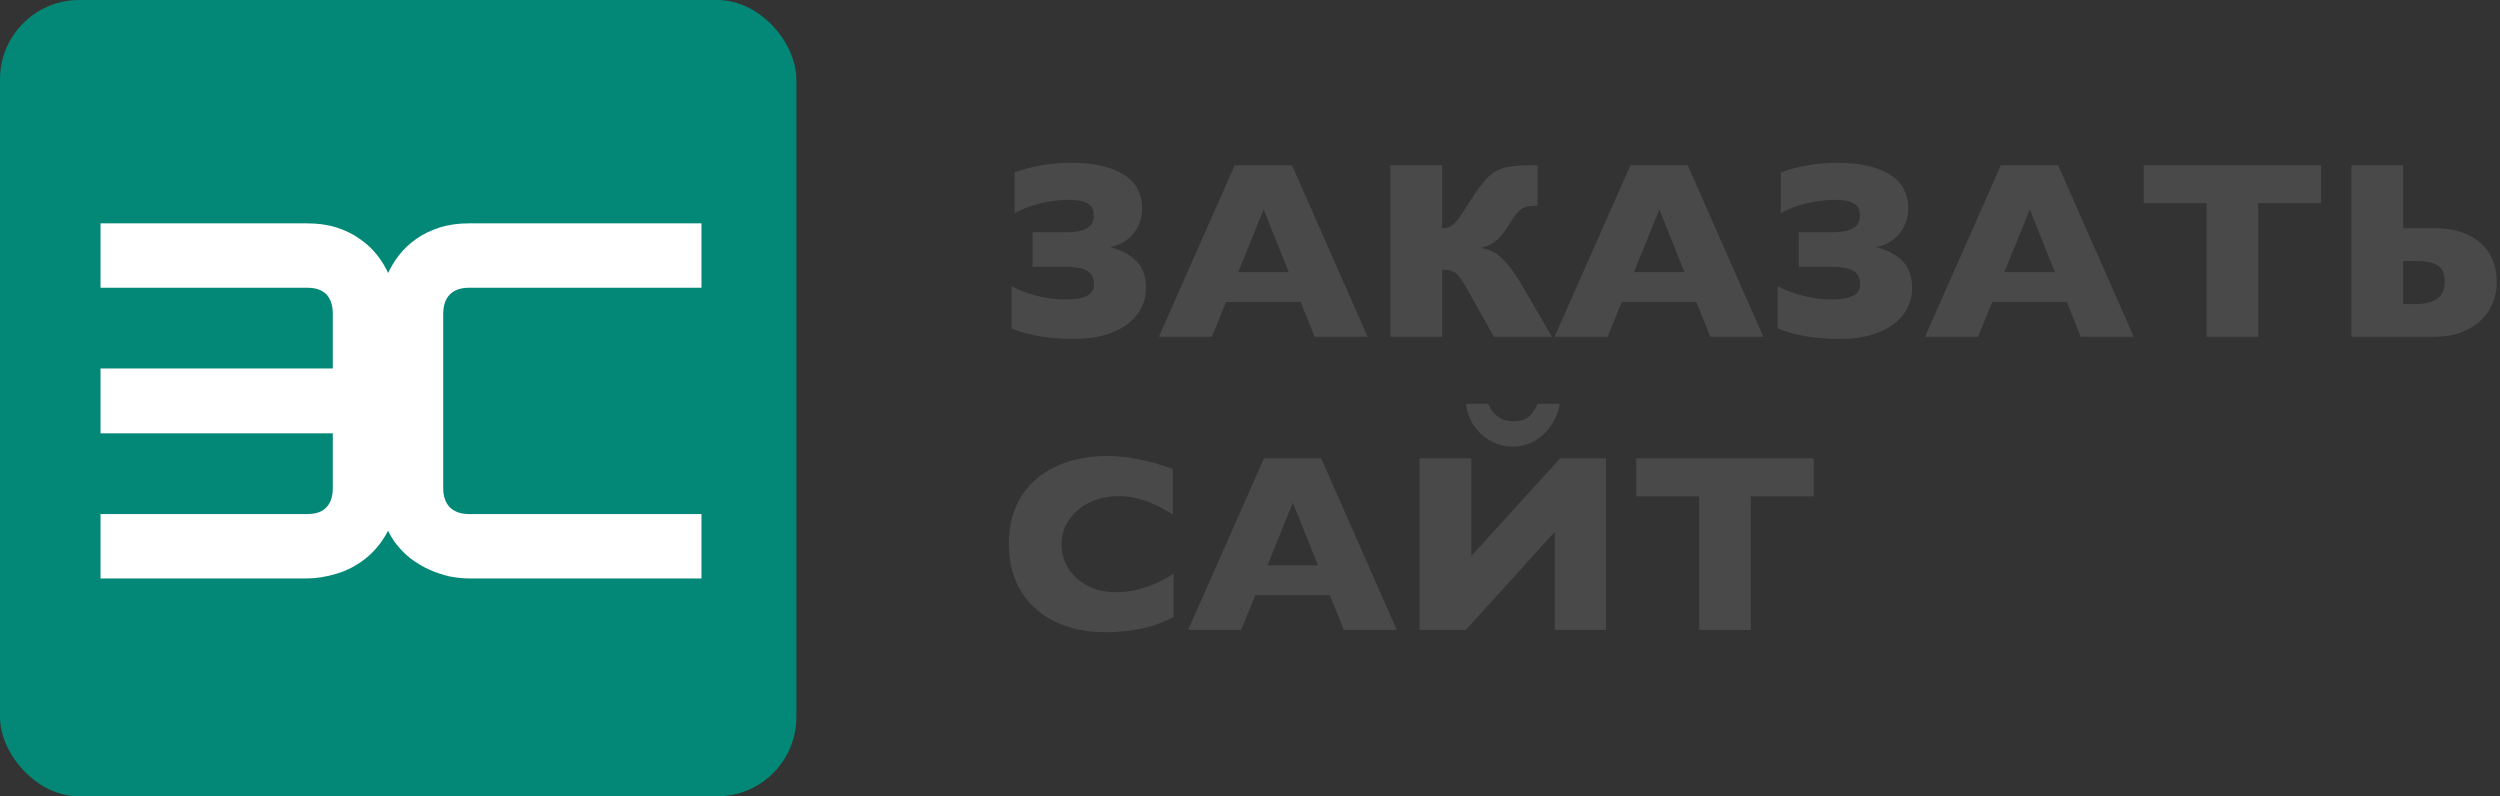 <?xml version="1.0" encoding="UTF-8"?> <svg xmlns="http://www.w3.org/2000/svg" width="631" height="201" viewBox="0 0 631 201" fill="none"><rect x="0" y="0" width="631" height="201" fill="#333333" stroke="none"/><rect width="201" height="201" rx="20" fill="#038777"></rect><path d="M100.312 123.188C100.312 127.396 99.542 130.958 98 133.875C96.5 136.75 94.604 139.104 92.312 140.938C90.062 142.729 87.604 144.021 84.938 144.812C82.271 145.604 79.792 146 77.5 146H25.375V129.75H77.5C79.708 129.75 81.333 129.188 82.375 128.062C83.458 126.938 84 125.312 84 123.188V109.375H25.375V93H84V79.312C84 74.854 81.833 72.625 77.5 72.625H25.375V56.375H77.5C80.292 56.375 82.792 56.729 85 57.438C87.208 58.146 89.146 59.104 90.812 60.312C92.521 61.479 93.979 62.833 95.188 64.375C96.396 65.917 97.375 67.542 98.125 69.25C98.875 70.917 99.417 72.625 99.75 74.375C100.125 76.083 100.312 77.688 100.312 79.188V123.188ZM177.052 146H118.427C116.927 146 115.302 145.833 113.552 145.5C111.844 145.125 110.136 144.562 108.427 143.812C106.761 143.062 105.157 142.104 103.615 140.938C102.073 139.729 100.698 138.292 99.49 136.625C98.323 134.917 97.386 132.958 96.677 130.75C95.969 128.5 95.615 125.979 95.615 123.188V79.188C95.615 77.688 95.782 76.083 96.115 74.375C96.49 72.625 97.052 70.917 97.802 69.25C98.552 67.542 99.532 65.917 100.74 64.375C101.948 62.833 103.386 61.479 105.052 60.312C106.761 59.104 108.719 58.146 110.927 57.438C113.136 56.729 115.636 56.375 118.427 56.375H177.052V72.625H118.427C116.302 72.625 114.677 73.188 113.552 74.312C112.427 75.438 111.865 77.104 111.865 79.312V123.188C111.865 125.271 112.427 126.896 113.552 128.062C114.719 129.188 116.344 129.75 118.427 129.75H177.052V146Z" fill="white"></path><path d="M457.781 115.688V125.281H441.906V159H428.875V125.281H413V115.688H457.781Z" fill="#494949"></path><path d="M405.344 115.688V159H392.438V134.219L369.969 159H358.312V115.688H371.375V140.312L393.781 115.688H405.344ZM393.656 101.906C393.385 103.76 392.719 105.51 391.656 107.156C390.615 108.802 389.24 110.146 387.531 111.188C385.823 112.208 383.917 112.719 381.812 112.719C379.875 112.719 378.021 112.24 376.25 111.281C374.5 110.323 373.073 109.021 371.969 107.375C370.865 105.708 370.219 103.885 370.031 101.906H375.594C375.844 102.469 376.177 103.062 376.594 103.688C377.01 104.292 377.656 104.885 378.531 105.469C379.427 106.031 380.542 106.312 381.875 106.312C383.833 106.312 385.229 105.885 386.062 105.031C386.896 104.177 387.573 103.135 388.094 101.906H393.656Z" fill="#494949"></path><path d="M316.844 150.219L313.25 159H299.875L319.031 115.688H333.469L352.562 159H339.188L335.656 150.219H316.844ZM332.656 142.688L326.312 126.875L319.906 142.688H332.656Z" fill="#494949"></path><path d="M296.219 155.75C293.385 157.208 290.542 158.208 287.688 158.75C284.854 159.292 282 159.562 279.125 159.562C275.312 159.562 271.885 159.031 268.844 157.969C265.823 156.885 263.25 155.365 261.125 153.406C259.021 151.448 257.406 149.104 256.281 146.375C255.177 143.646 254.625 140.625 254.625 137.312C254.625 134.771 254.927 132.458 255.531 130.375C256.156 128.271 257.021 126.396 258.125 124.75C259.229 123.104 260.542 121.677 262.062 120.469C263.604 119.26 265.292 118.26 267.125 117.469C268.958 116.656 270.906 116.062 272.969 115.688C275.031 115.292 277.146 115.094 279.312 115.094C281.146 115.094 282.885 115.208 284.531 115.438C286.177 115.667 287.708 115.948 289.125 116.281C290.542 116.594 291.823 116.948 292.969 117.344C294.135 117.719 295.156 118.062 296.031 118.375V129.875C295.427 129.5 294.667 129.052 293.75 128.531C292.854 127.99 291.823 127.479 290.656 127C289.51 126.5 288.229 126.083 286.812 125.75C285.417 125.396 283.906 125.219 282.281 125.219C280.427 125.219 278.635 125.5 276.906 126.062C275.177 126.625 273.646 127.438 272.312 128.5C271 129.562 269.938 130.854 269.125 132.375C268.333 133.875 267.938 135.583 267.938 137.5C267.938 139.146 268.271 140.698 268.938 142.156C269.604 143.615 270.542 144.885 271.75 145.969C272.958 147.052 274.396 147.906 276.062 148.531C277.729 149.156 279.562 149.469 281.562 149.469C283.312 149.469 284.938 149.302 286.438 148.969C287.938 148.635 289.302 148.229 290.531 147.75C291.781 147.271 292.875 146.76 293.812 146.219C294.771 145.677 295.573 145.198 296.219 144.781V155.75Z" fill="#494949"></path><path d="M593.5 41.688H606.562V57.594H614.188C617.083 57.594 619.542 57.969 621.562 58.719C623.583 59.448 625.229 60.438 626.5 61.688C627.792 62.938 628.729 64.385 629.312 66.031C629.896 67.677 630.188 69.417 630.188 71.25C630.188 73.125 629.844 74.896 629.156 76.562C628.469 78.229 627.448 79.688 626.094 80.938C624.76 82.188 623.115 83.177 621.156 83.906C619.198 84.635 616.938 85 614.375 85H593.5V41.688ZM606.562 65.875V76.75H609.625C611 76.75 612.156 76.615 613.094 76.344C614.052 76.073 614.823 75.698 615.406 75.219C615.99 74.74 616.406 74.167 616.656 73.5C616.927 72.812 617.062 72.062 617.062 71.25C617.062 70.333 616.948 69.542 616.719 68.875C616.51 68.208 616.125 67.656 615.562 67.219C615.021 66.76 614.271 66.427 613.312 66.219C612.354 65.99 611.125 65.875 609.625 65.875H606.562Z" fill="#494949"></path><path d="M585.844 41.688V51.281H569.969V85H556.938V51.281H541.062V41.688H585.844Z" fill="#494949"></path><path d="M502.844 76.219L499.25 85H485.875L505.031 41.688H519.469L538.562 85H525.188L521.656 76.219H502.844ZM518.656 68.688L512.312 52.875L505.906 68.688H518.656Z" fill="#494949"></path><path d="M449.469 43.531C451.365 42.802 453.521 42.219 455.938 41.781C458.354 41.323 460.938 41.094 463.688 41.094C466.875 41.094 469.594 41.385 471.844 41.969C474.115 42.531 475.979 43.323 477.438 44.344C478.896 45.344 479.958 46.542 480.625 47.938C481.312 49.333 481.656 50.854 481.656 52.5C481.656 53.812 481.448 55.031 481.031 56.156C480.615 57.26 480.042 58.24 479.312 59.094C478.604 59.948 477.75 60.656 476.75 61.219C475.771 61.781 474.698 62.156 473.531 62.344C476.615 63.198 478.896 64.438 480.375 66.062C481.875 67.688 482.625 69.906 482.625 72.719C482.625 74.448 482.24 76.094 481.469 77.656C480.719 79.198 479.573 80.562 478.031 81.75C476.51 82.917 474.594 83.844 472.281 84.531C469.99 85.219 467.292 85.562 464.188 85.562C463 85.562 461.75 85.51 460.438 85.406C459.125 85.323 457.792 85.177 456.438 84.969C455.104 84.76 453.771 84.49 452.438 84.156C451.125 83.802 449.875 83.375 448.688 82.875V72.188C449.396 72.604 450.25 73.021 451.25 73.438C452.271 73.833 453.375 74.198 454.562 74.531C455.771 74.844 457.031 75.104 458.344 75.312C459.656 75.5 460.969 75.594 462.281 75.594C463.635 75.594 464.771 75.5 465.688 75.312C466.604 75.125 467.344 74.875 467.906 74.562C468.469 74.229 468.875 73.833 469.125 73.375C469.375 72.917 469.5 72.417 469.5 71.875C469.5 71.083 469.375 70.406 469.125 69.844C468.875 69.281 468.469 68.812 467.906 68.438C467.344 68.062 466.604 67.792 465.688 67.625C464.771 67.438 463.635 67.344 462.281 67.344H454V58.625H462.281C463.802 58.625 465.031 58.51 465.969 58.281C466.906 58.052 467.625 57.74 468.125 57.344C468.646 56.948 468.99 56.5 469.156 56C469.344 55.5 469.438 54.99 469.438 54.469C469.438 53.823 469.344 53.25 469.156 52.75C468.969 52.25 468.625 51.833 468.125 51.5C467.646 51.146 466.979 50.885 466.125 50.719C465.271 50.531 464.177 50.438 462.844 50.438C461.781 50.438 460.646 50.521 459.438 50.688C458.229 50.833 457.021 51.062 455.812 51.375C454.604 51.667 453.448 52.021 452.344 52.438C451.26 52.854 450.302 53.323 449.469 53.844V43.531Z" fill="#494949"></path><path d="M409.344 76.219L405.75 85H392.375L411.531 41.688H425.969L445.062 85H431.688L428.156 76.219H409.344ZM425.156 68.688L418.812 52.875L412.406 68.688H425.156Z" fill="#494949"></path><path d="M388.062 51.906C387.188 51.906 386.448 51.958 385.844 52.062C385.24 52.146 384.688 52.333 384.188 52.625C383.708 52.917 383.229 53.354 382.75 53.938C382.292 54.5 381.76 55.271 381.156 56.25C380.51 57.292 379.917 58.177 379.375 58.906C378.833 59.615 378.271 60.219 377.688 60.719C377.125 61.198 376.51 61.583 375.844 61.875C375.198 62.167 374.448 62.406 373.594 62.594C374.469 62.677 375.312 62.885 376.125 63.219C376.938 63.531 377.75 64.042 378.562 64.75C379.396 65.438 380.26 66.354 381.156 67.5C382.052 68.646 383.01 70.083 384.031 71.812L391.719 85H377.062L370.219 72.844C369.719 71.948 369.271 71.198 368.875 70.594C368.5 69.99 368.094 69.5 367.656 69.125C367.219 68.75 366.708 68.49 366.125 68.344C365.562 68.177 364.854 68.094 364 68.094V85H350.938V41.688H364V57.594C364.646 57.594 365.208 57.51 365.688 57.344C366.167 57.156 366.646 56.823 367.125 56.344C367.625 55.844 368.167 55.156 368.75 54.281C369.354 53.406 370.094 52.271 370.969 50.875C371.865 49.458 372.677 48.25 373.406 47.25C374.135 46.25 374.854 45.406 375.562 44.719C376.292 44.031 377.031 43.49 377.781 43.094C378.552 42.698 379.417 42.396 380.375 42.188C381.354 41.979 382.458 41.844 383.688 41.781C384.938 41.719 386.396 41.688 388.062 41.688V51.906Z" fill="#494949"></path><path d="M309.469 76.219L305.875 85H292.5L311.656 41.688H326.094L345.188 85H331.812L328.281 76.219H309.469ZM325.281 68.688L318.938 52.875L312.531 68.688H325.281Z" fill="#494949"></path><path d="M256.094 43.531C257.99 42.802 260.146 42.219 262.562 41.781C264.979 41.323 267.562 41.094 270.312 41.094C273.5 41.094 276.219 41.385 278.469 41.969C280.74 42.531 282.604 43.323 284.062 44.344C285.521 45.344 286.583 46.542 287.25 47.938C287.938 49.333 288.281 50.854 288.281 52.5C288.281 53.812 288.073 55.031 287.656 56.156C287.24 57.26 286.667 58.24 285.938 59.094C285.229 59.948 284.375 60.656 283.375 61.219C282.396 61.781 281.323 62.156 280.156 62.344C283.24 63.198 285.521 64.438 287 66.062C288.5 67.688 289.25 69.906 289.25 72.719C289.25 74.448 288.865 76.094 288.094 77.656C287.344 79.198 286.198 80.562 284.656 81.75C283.135 82.917 281.219 83.844 278.906 84.531C276.615 85.219 273.917 85.562 270.812 85.562C269.625 85.562 268.375 85.51 267.062 85.406C265.75 85.323 264.417 85.177 263.062 84.969C261.729 84.76 260.396 84.49 259.062 84.156C257.75 83.802 256.5 83.375 255.312 82.875V72.188C256.021 72.604 256.875 73.021 257.875 73.438C258.896 73.833 260 74.198 261.188 74.531C262.396 74.844 263.656 75.104 264.969 75.312C266.281 75.5 267.594 75.594 268.906 75.594C270.26 75.594 271.396 75.5 272.312 75.312C273.229 75.125 273.969 74.875 274.531 74.562C275.094 74.229 275.5 73.833 275.75 73.375C276 72.917 276.125 72.417 276.125 71.875C276.125 71.083 276 70.406 275.75 69.844C275.5 69.281 275.094 68.812 274.531 68.438C273.969 68.062 273.229 67.792 272.312 67.625C271.396 67.438 270.26 67.344 268.906 67.344H260.625V58.625H268.906C270.427 58.625 271.656 58.51 272.594 58.281C273.531 58.052 274.25 57.74 274.75 57.344C275.271 56.948 275.615 56.5 275.781 56C275.969 55.5 276.062 54.99 276.062 54.469C276.062 53.823 275.969 53.25 275.781 52.75C275.594 52.25 275.25 51.833 274.75 51.5C274.271 51.146 273.604 50.885 272.75 50.719C271.896 50.531 270.802 50.438 269.469 50.438C268.406 50.438 267.271 50.521 266.062 50.688C264.854 50.833 263.646 51.062 262.438 51.375C261.229 51.667 260.073 52.021 258.969 52.438C257.885 52.854 256.927 53.323 256.094 53.844V43.531Z" fill="#494949"></path></svg> 